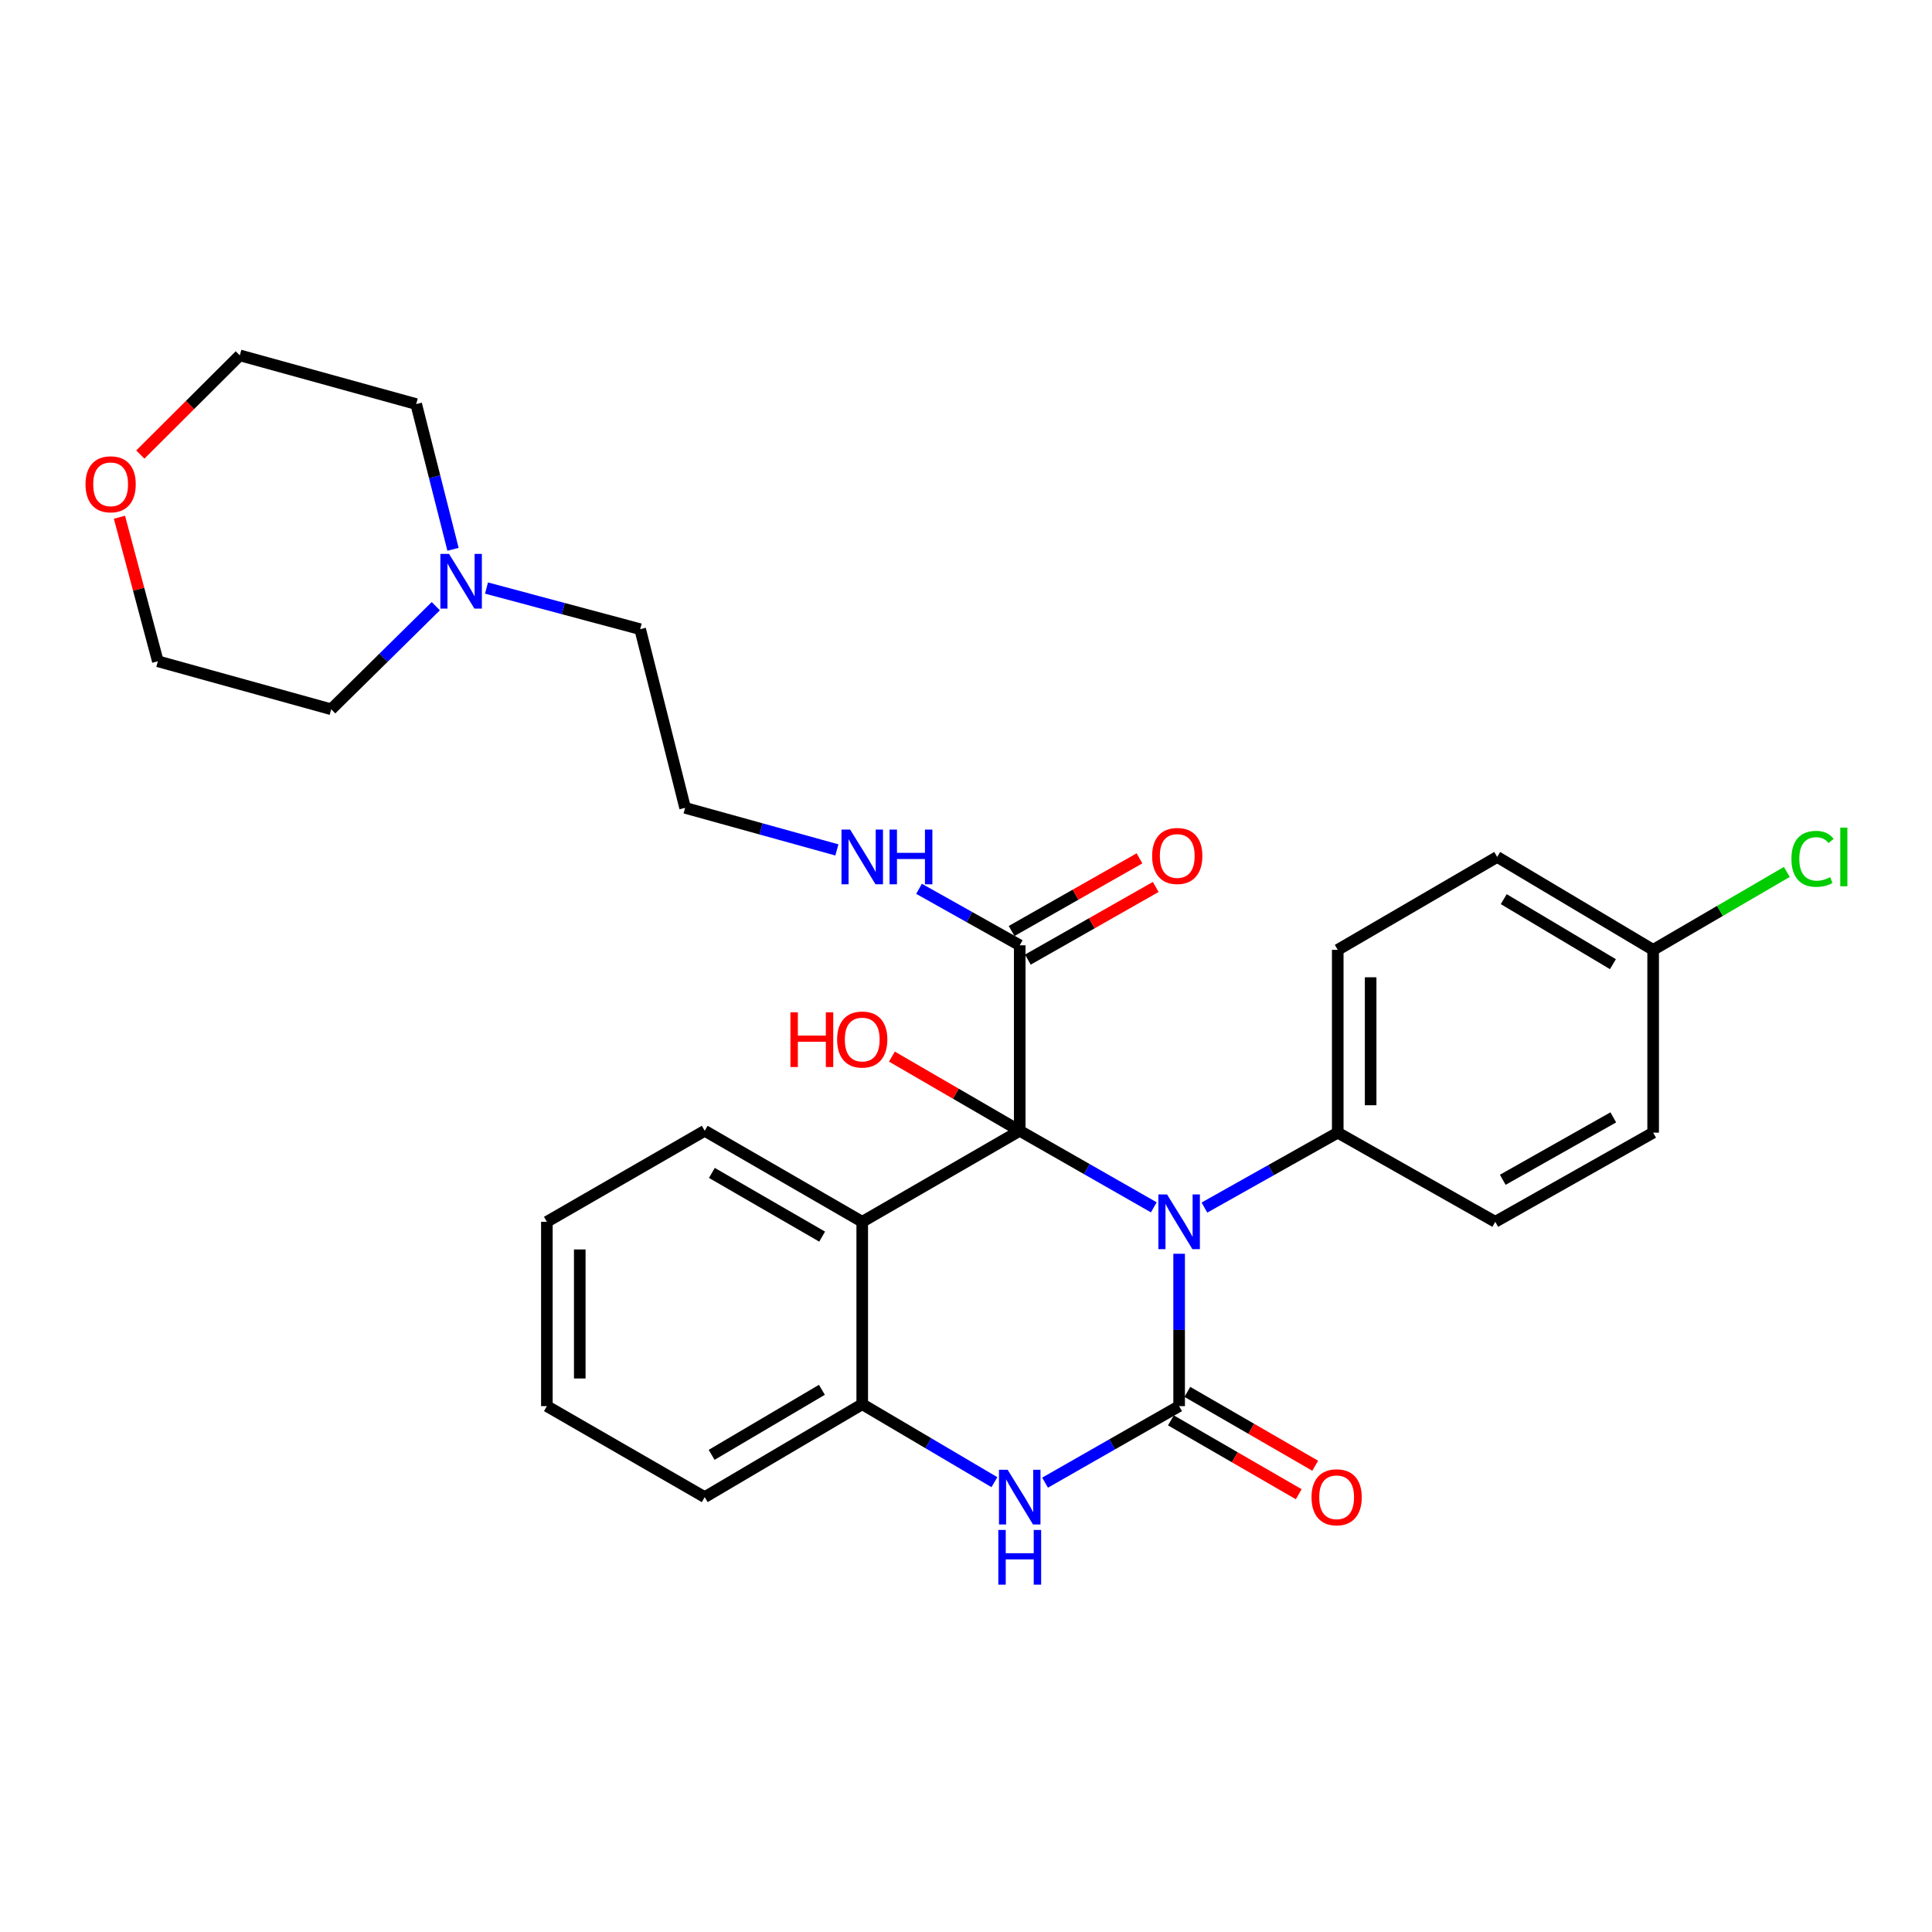 <?xml version='1.0' encoding='iso-8859-1'?>
<svg version='1.1' baseProfile='full'
              xmlns='http://www.w3.org/2000/svg'
                      xmlns:rdkit='http://www.rdkit.org/xml'
                      xmlns:xlink='http://www.w3.org/1999/xlink'
                  xml:space='preserve'
width='1000px' height='1000px' viewBox='0 0 1000 1000'>
<!-- END OF HEADER -->
<rect style='opacity:1.0;fill:#FFFFFF;stroke:none' width='1000' height='1000' x='0' y='0'> </rect>
<path class='bond-0' d='M 597.201,624.912 L 562.506,605.102' style='fill:none;fill-rule:evenodd;stroke:#0000FF;stroke-width:6px;stroke-linecap:butt;stroke-linejoin:miter;stroke-opacity:1' />
<path class='bond-0' d='M 562.506,605.102 L 527.811,585.293' style='fill:none;fill-rule:evenodd;stroke:#000000;stroke-width:6px;stroke-linecap:butt;stroke-linejoin:miter;stroke-opacity:1' />
<path class='bond-1' d='M 610.316,648.946 L 610.316,688.377' style='fill:none;fill-rule:evenodd;stroke:#0000FF;stroke-width:6px;stroke-linecap:butt;stroke-linejoin:miter;stroke-opacity:1' />
<path class='bond-1' d='M 610.316,688.377 L 610.316,727.808' style='fill:none;fill-rule:evenodd;stroke:#000000;stroke-width:6px;stroke-linecap:butt;stroke-linejoin:miter;stroke-opacity:1' />
<path class='bond-6' d='M 623.411,625.041 L 657.913,605.649' style='fill:none;fill-rule:evenodd;stroke:#0000FF;stroke-width:6px;stroke-linecap:butt;stroke-linejoin:miter;stroke-opacity:1' />
<path class='bond-6' d='M 657.913,605.649 L 692.414,586.258' style='fill:none;fill-rule:evenodd;stroke:#000000;stroke-width:6px;stroke-linecap:butt;stroke-linejoin:miter;stroke-opacity:1' />
<path class='bond-2' d='M 527.811,585.293 L 446.29,632.401' style='fill:none;fill-rule:evenodd;stroke:#000000;stroke-width:6px;stroke-linecap:butt;stroke-linejoin:miter;stroke-opacity:1' />
<path class='bond-5' d='M 527.811,585.293 L 527.811,489.289' style='fill:none;fill-rule:evenodd;stroke:#000000;stroke-width:6px;stroke-linecap:butt;stroke-linejoin:miter;stroke-opacity:1' />
<path class='bond-9' d='M 527.811,585.293 L 494.729,566.091' style='fill:none;fill-rule:evenodd;stroke:#000000;stroke-width:6px;stroke-linecap:butt;stroke-linejoin:miter;stroke-opacity:1' />
<path class='bond-9' d='M 494.729,566.091 L 461.646,546.89' style='fill:none;fill-rule:evenodd;stroke:#FF0000;stroke-width:6px;stroke-linecap:butt;stroke-linejoin:miter;stroke-opacity:1' />
<path class='bond-3' d='M 610.316,727.808 L 575.621,747.614' style='fill:none;fill-rule:evenodd;stroke:#000000;stroke-width:6px;stroke-linecap:butt;stroke-linejoin:miter;stroke-opacity:1' />
<path class='bond-3' d='M 575.621,747.614 L 540.926,767.42' style='fill:none;fill-rule:evenodd;stroke:#0000FF;stroke-width:6px;stroke-linecap:butt;stroke-linejoin:miter;stroke-opacity:1' />
<path class='bond-7' d='M 606.057,735.18 L 639.141,754.294' style='fill:none;fill-rule:evenodd;stroke:#000000;stroke-width:6px;stroke-linecap:butt;stroke-linejoin:miter;stroke-opacity:1' />
<path class='bond-7' d='M 639.141,754.294 L 672.225,773.408' style='fill:none;fill-rule:evenodd;stroke:#FF0000;stroke-width:6px;stroke-linecap:butt;stroke-linejoin:miter;stroke-opacity:1' />
<path class='bond-7' d='M 614.575,720.437 L 647.659,739.551' style='fill:none;fill-rule:evenodd;stroke:#000000;stroke-width:6px;stroke-linecap:butt;stroke-linejoin:miter;stroke-opacity:1' />
<path class='bond-7' d='M 647.659,739.551 L 680.743,758.665' style='fill:none;fill-rule:evenodd;stroke:#FF0000;stroke-width:6px;stroke-linecap:butt;stroke-linejoin:miter;stroke-opacity:1' />
<path class='bond-16' d='M 446.29,632.401 L 364.759,585.293' style='fill:none;fill-rule:evenodd;stroke:#000000;stroke-width:6px;stroke-linecap:butt;stroke-linejoin:miter;stroke-opacity:1' />
<path class='bond-16' d='M 425.542,640.077 L 368.47,607.102' style='fill:none;fill-rule:evenodd;stroke:#000000;stroke-width:6px;stroke-linecap:butt;stroke-linejoin:miter;stroke-opacity:1' />
<path class='bond-30' d='M 446.29,632.401 L 446.29,726.815' style='fill:none;fill-rule:evenodd;stroke:#000000;stroke-width:6px;stroke-linecap:butt;stroke-linejoin:miter;stroke-opacity:1' />
<path class='bond-4' d='M 514.705,767.175 L 480.497,746.995' style='fill:none;fill-rule:evenodd;stroke:#0000FF;stroke-width:6px;stroke-linecap:butt;stroke-linejoin:miter;stroke-opacity:1' />
<path class='bond-4' d='M 480.497,746.995 L 446.29,726.815' style='fill:none;fill-rule:evenodd;stroke:#000000;stroke-width:6px;stroke-linecap:butt;stroke-linejoin:miter;stroke-opacity:1' />
<path class='bond-22' d='M 446.29,726.815 L 364.759,774.907' style='fill:none;fill-rule:evenodd;stroke:#000000;stroke-width:6px;stroke-linecap:butt;stroke-linejoin:miter;stroke-opacity:1' />
<path class='bond-22' d='M 425.41,719.363 L 368.338,753.027' style='fill:none;fill-rule:evenodd;stroke:#000000;stroke-width:6px;stroke-linecap:butt;stroke-linejoin:miter;stroke-opacity:1' />
<path class='bond-10' d='M 532.017,496.691 L 565.11,477.889' style='fill:none;fill-rule:evenodd;stroke:#000000;stroke-width:6px;stroke-linecap:butt;stroke-linejoin:miter;stroke-opacity:1' />
<path class='bond-10' d='M 565.11,477.889 L 598.203,459.086' style='fill:none;fill-rule:evenodd;stroke:#FF0000;stroke-width:6px;stroke-linecap:butt;stroke-linejoin:miter;stroke-opacity:1' />
<path class='bond-10' d='M 523.605,481.887 L 556.699,463.085' style='fill:none;fill-rule:evenodd;stroke:#000000;stroke-width:6px;stroke-linecap:butt;stroke-linejoin:miter;stroke-opacity:1' />
<path class='bond-10' d='M 556.699,463.085 L 589.792,444.282' style='fill:none;fill-rule:evenodd;stroke:#FF0000;stroke-width:6px;stroke-linecap:butt;stroke-linejoin:miter;stroke-opacity:1' />
<path class='bond-11' d='M 527.811,489.289 L 501.753,474.669' style='fill:none;fill-rule:evenodd;stroke:#000000;stroke-width:6px;stroke-linecap:butt;stroke-linejoin:miter;stroke-opacity:1' />
<path class='bond-11' d='M 501.753,474.669 L 475.694,460.05' style='fill:none;fill-rule:evenodd;stroke:#0000FF;stroke-width:6px;stroke-linecap:butt;stroke-linejoin:miter;stroke-opacity:1' />
<path class='bond-12' d='M 692.414,586.258 L 692.414,491.644' style='fill:none;fill-rule:evenodd;stroke:#000000;stroke-width:6px;stroke-linecap:butt;stroke-linejoin:miter;stroke-opacity:1' />
<path class='bond-12' d='M 709.441,572.066 L 709.441,505.836' style='fill:none;fill-rule:evenodd;stroke:#000000;stroke-width:6px;stroke-linecap:butt;stroke-linejoin:miter;stroke-opacity:1' />
<path class='bond-14' d='M 692.414,586.258 L 773.945,632.401' style='fill:none;fill-rule:evenodd;stroke:#000000;stroke-width:6px;stroke-linecap:butt;stroke-linejoin:miter;stroke-opacity:1' />
<path class='bond-8' d='M 251.813,304.366 L 291.581,315.013' style='fill:none;fill-rule:evenodd;stroke:#0000FF;stroke-width:6px;stroke-linecap:butt;stroke-linejoin:miter;stroke-opacity:1' />
<path class='bond-8' d='M 291.581,315.013 L 331.348,325.66' style='fill:none;fill-rule:evenodd;stroke:#000000;stroke-width:6px;stroke-linecap:butt;stroke-linejoin:miter;stroke-opacity:1' />
<path class='bond-23' d='M 225.574,313.76 L 198.506,340.44' style='fill:none;fill-rule:evenodd;stroke:#0000FF;stroke-width:6px;stroke-linecap:butt;stroke-linejoin:miter;stroke-opacity:1' />
<path class='bond-23' d='M 198.506,340.44 L 171.437,367.121' style='fill:none;fill-rule:evenodd;stroke:#000000;stroke-width:6px;stroke-linecap:butt;stroke-linejoin:miter;stroke-opacity:1' />
<path class='bond-24' d='M 234.484,284.323 L 224.954,246.736' style='fill:none;fill-rule:evenodd;stroke:#0000FF;stroke-width:6px;stroke-linecap:butt;stroke-linejoin:miter;stroke-opacity:1' />
<path class='bond-24' d='M 224.954,246.736 L 215.423,209.148' style='fill:none;fill-rule:evenodd;stroke:#000000;stroke-width:6px;stroke-linecap:butt;stroke-linejoin:miter;stroke-opacity:1' />
<path class='bond-20' d='M 433.171,439.917 L 393.89,429.031' style='fill:none;fill-rule:evenodd;stroke:#0000FF;stroke-width:6px;stroke-linecap:butt;stroke-linejoin:miter;stroke-opacity:1' />
<path class='bond-20' d='M 393.89,429.031 L 354.609,418.145' style='fill:none;fill-rule:evenodd;stroke:#000000;stroke-width:6px;stroke-linecap:butt;stroke-linejoin:miter;stroke-opacity:1' />
<path class='bond-17' d='M 692.414,491.644 L 774.938,443.553' style='fill:none;fill-rule:evenodd;stroke:#000000;stroke-width:6px;stroke-linecap:butt;stroke-linejoin:miter;stroke-opacity:1' />
<path class='bond-13' d='M 72.622,235.278 L 98.371,209.608' style='fill:none;fill-rule:evenodd;stroke:#FF0000;stroke-width:6px;stroke-linecap:butt;stroke-linejoin:miter;stroke-opacity:1' />
<path class='bond-13' d='M 98.371,209.608 L 124.121,183.939' style='fill:none;fill-rule:evenodd;stroke:#000000;stroke-width:6px;stroke-linecap:butt;stroke-linejoin:miter;stroke-opacity:1' />
<path class='bond-32' d='M 61.829,267.722 L 71.767,305.001' style='fill:none;fill-rule:evenodd;stroke:#FF0000;stroke-width:6px;stroke-linecap:butt;stroke-linejoin:miter;stroke-opacity:1' />
<path class='bond-32' d='M 71.767,305.001 L 81.705,342.28' style='fill:none;fill-rule:evenodd;stroke:#000000;stroke-width:6px;stroke-linecap:butt;stroke-linejoin:miter;stroke-opacity:1' />
<path class='bond-18' d='M 773.945,632.401 L 855.665,586.258' style='fill:none;fill-rule:evenodd;stroke:#000000;stroke-width:6px;stroke-linecap:butt;stroke-linejoin:miter;stroke-opacity:1' />
<path class='bond-18' d='M 777.831,610.653 L 835.035,578.352' style='fill:none;fill-rule:evenodd;stroke:#000000;stroke-width:6px;stroke-linecap:butt;stroke-linejoin:miter;stroke-opacity:1' />
<path class='bond-15' d='M 855.665,491.644 L 855.665,586.258' style='fill:none;fill-rule:evenodd;stroke:#000000;stroke-width:6px;stroke-linecap:butt;stroke-linejoin:miter;stroke-opacity:1' />
<path class='bond-19' d='M 855.665,491.644 L 890.259,471.477' style='fill:none;fill-rule:evenodd;stroke:#000000;stroke-width:6px;stroke-linecap:butt;stroke-linejoin:miter;stroke-opacity:1' />
<path class='bond-19' d='M 890.259,471.477 L 924.854,451.31' style='fill:none;fill-rule:evenodd;stroke:#00CC00;stroke-width:6px;stroke-linecap:butt;stroke-linejoin:miter;stroke-opacity:1' />
<path class='bond-29' d='M 855.665,491.644 L 774.938,443.553' style='fill:none;fill-rule:evenodd;stroke:#000000;stroke-width:6px;stroke-linecap:butt;stroke-linejoin:miter;stroke-opacity:1' />
<path class='bond-29' d='M 834.842,499.059 L 778.333,465.394' style='fill:none;fill-rule:evenodd;stroke:#000000;stroke-width:6px;stroke-linecap:butt;stroke-linejoin:miter;stroke-opacity:1' />
<path class='bond-27' d='M 364.759,585.293 L 283.058,632.401' style='fill:none;fill-rule:evenodd;stroke:#000000;stroke-width:6px;stroke-linecap:butt;stroke-linejoin:miter;stroke-opacity:1' />
<path class='bond-21' d='M 354.609,418.145 L 331.348,325.66' style='fill:none;fill-rule:evenodd;stroke:#000000;stroke-width:6px;stroke-linecap:butt;stroke-linejoin:miter;stroke-opacity:1' />
<path class='bond-28' d='M 364.759,774.907 L 283.058,727.808' style='fill:none;fill-rule:evenodd;stroke:#000000;stroke-width:6px;stroke-linecap:butt;stroke-linejoin:miter;stroke-opacity:1' />
<path class='bond-25' d='M 171.437,367.121 L 81.705,342.28' style='fill:none;fill-rule:evenodd;stroke:#000000;stroke-width:6px;stroke-linecap:butt;stroke-linejoin:miter;stroke-opacity:1' />
<path class='bond-26' d='M 215.423,209.148 L 124.121,183.939' style='fill:none;fill-rule:evenodd;stroke:#000000;stroke-width:6px;stroke-linecap:butt;stroke-linejoin:miter;stroke-opacity:1' />
<path class='bond-31' d='M 283.058,632.401 L 283.058,727.808' style='fill:none;fill-rule:evenodd;stroke:#000000;stroke-width:6px;stroke-linecap:butt;stroke-linejoin:miter;stroke-opacity:1' />
<path class='bond-31' d='M 300.085,646.712 L 300.085,713.497' style='fill:none;fill-rule:evenodd;stroke:#000000;stroke-width:6px;stroke-linecap:butt;stroke-linejoin:miter;stroke-opacity:1' />
<path  class='atom-0' d='M 604.056 618.241
L 613.336 633.241
Q 614.256 634.721, 615.736 637.401
Q 617.216 640.081, 617.296 640.241
L 617.296 618.241
L 621.056 618.241
L 621.056 646.561
L 617.176 646.561
L 607.216 630.161
Q 606.056 628.241, 604.816 626.041
Q 603.616 623.841, 603.256 623.161
L 603.256 646.561
L 599.576 646.561
L 599.576 618.241
L 604.056 618.241
' fill='#0000FF'/>
<path  class='atom-4' d='M 521.551 760.747
L 530.831 775.747
Q 531.751 777.227, 533.231 779.907
Q 534.711 782.587, 534.791 782.747
L 534.791 760.747
L 538.551 760.747
L 538.551 789.067
L 534.671 789.067
L 524.711 772.667
Q 523.551 770.747, 522.311 768.547
Q 521.111 766.347, 520.751 765.667
L 520.751 789.067
L 517.071 789.067
L 517.071 760.747
L 521.551 760.747
' fill='#0000FF'/>
<path  class='atom-4' d='M 516.731 791.899
L 520.571 791.899
L 520.571 803.939
L 535.051 803.939
L 535.051 791.899
L 538.891 791.899
L 538.891 820.219
L 535.051 820.219
L 535.051 807.139
L 520.571 807.139
L 520.571 820.219
L 516.731 820.219
L 516.731 791.899
' fill='#0000FF'/>
<path  class='atom-8' d='M 678.837 774.987
Q 678.837 768.187, 682.197 764.387
Q 685.557 760.587, 691.837 760.587
Q 698.117 760.587, 701.477 764.387
Q 704.837 768.187, 704.837 774.987
Q 704.837 781.867, 701.437 785.787
Q 698.037 789.667, 691.837 789.667
Q 685.597 789.667, 682.197 785.787
Q 678.837 781.907, 678.837 774.987
M 691.837 786.467
Q 696.157 786.467, 698.477 783.587
Q 700.837 780.667, 700.837 774.987
Q 700.837 769.427, 698.477 766.627
Q 696.157 763.787, 691.837 763.787
Q 687.517 763.787, 685.157 766.587
Q 682.837 769.387, 682.837 774.987
Q 682.837 780.707, 685.157 783.587
Q 687.517 786.467, 691.837 786.467
' fill='#FF0000'/>
<path  class='atom-9' d='M 232.414 286.688
L 241.694 301.688
Q 242.614 303.168, 244.094 305.848
Q 245.574 308.528, 245.654 308.688
L 245.654 286.688
L 249.414 286.688
L 249.414 315.008
L 245.534 315.008
L 235.574 298.608
Q 234.414 296.688, 233.174 294.488
Q 231.974 292.288, 231.614 291.608
L 231.614 315.008
L 227.934 315.008
L 227.934 286.688
L 232.414 286.688
' fill='#0000FF'/>
<path  class='atom-10' d='M 409.13 523.977
L 412.97 523.977
L 412.97 536.017
L 427.45 536.017
L 427.45 523.977
L 431.29 523.977
L 431.29 552.297
L 427.45 552.297
L 427.45 539.217
L 412.97 539.217
L 412.97 552.297
L 409.13 552.297
L 409.13 523.977
' fill='#FF0000'/>
<path  class='atom-10' d='M 433.29 538.057
Q 433.29 531.257, 436.65 527.457
Q 440.01 523.657, 446.29 523.657
Q 452.57 523.657, 455.93 527.457
Q 459.29 531.257, 459.29 538.057
Q 459.29 544.937, 455.89 548.857
Q 452.49 552.737, 446.29 552.737
Q 440.05 552.737, 436.65 548.857
Q 433.29 544.977, 433.29 538.057
M 446.29 549.537
Q 450.61 549.537, 452.93 546.657
Q 455.29 543.737, 455.29 538.057
Q 455.29 532.497, 452.93 529.697
Q 450.61 526.857, 446.29 526.857
Q 441.97 526.857, 439.61 529.657
Q 437.29 532.457, 437.29 538.057
Q 437.29 543.777, 439.61 546.657
Q 441.97 549.537, 446.29 549.537
' fill='#FF0000'/>
<path  class='atom-11' d='M 596.342 443.046
Q 596.342 436.246, 599.702 432.446
Q 603.062 428.646, 609.342 428.646
Q 615.622 428.646, 618.982 432.446
Q 622.342 436.246, 622.342 443.046
Q 622.342 449.926, 618.942 453.846
Q 615.542 457.726, 609.342 457.726
Q 603.102 457.726, 599.702 453.846
Q 596.342 449.966, 596.342 443.046
M 609.342 454.526
Q 613.662 454.526, 615.982 451.646
Q 618.342 448.726, 618.342 443.046
Q 618.342 437.486, 615.982 434.686
Q 613.662 431.846, 609.342 431.846
Q 605.022 431.846, 602.662 434.646
Q 600.342 437.446, 600.342 443.046
Q 600.342 448.766, 602.662 451.646
Q 605.022 454.526, 609.342 454.526
' fill='#FF0000'/>
<path  class='atom-12' d='M 440.03 429.393
L 449.31 444.393
Q 450.23 445.873, 451.71 448.553
Q 453.19 451.233, 453.27 451.393
L 453.27 429.393
L 457.03 429.393
L 457.03 457.713
L 453.15 457.713
L 443.19 441.313
Q 442.03 439.393, 440.79 437.193
Q 439.59 434.993, 439.23 434.313
L 439.23 457.713
L 435.55 457.713
L 435.55 429.393
L 440.03 429.393
' fill='#0000FF'/>
<path  class='atom-12' d='M 460.43 429.393
L 464.27 429.393
L 464.27 441.433
L 478.75 441.433
L 478.75 429.393
L 482.59 429.393
L 482.59 457.713
L 478.75 457.713
L 478.75 444.633
L 464.27 444.633
L 464.27 457.713
L 460.43 457.713
L 460.43 429.393
' fill='#0000FF'/>
<path  class='atom-14' d='M 44.262 250.67
Q 44.262 243.87, 47.622 240.07
Q 50.982 236.27, 57.262 236.27
Q 63.542 236.27, 66.902 240.07
Q 70.262 243.87, 70.262 250.67
Q 70.262 257.55, 66.862 261.47
Q 63.462 265.35, 57.262 265.35
Q 51.022 265.35, 47.622 261.47
Q 44.262 257.59, 44.262 250.67
M 57.262 262.15
Q 61.582 262.15, 63.902 259.27
Q 66.262 256.35, 66.262 250.67
Q 66.262 245.11, 63.902 242.31
Q 61.582 239.47, 57.262 239.47
Q 52.942 239.47, 50.582 242.27
Q 48.262 245.07, 48.262 250.67
Q 48.262 256.39, 50.582 259.27
Q 52.942 262.15, 57.262 262.15
' fill='#FF0000'/>
<path  class='atom-20' d='M 927.241 444.533
Q 927.241 437.493, 930.521 433.813
Q 933.841 430.093, 940.121 430.093
Q 945.961 430.093, 949.081 434.213
L 946.441 436.373
Q 944.161 433.373, 940.121 433.373
Q 935.841 433.373, 933.561 436.253
Q 931.321 439.093, 931.321 444.533
Q 931.321 450.133, 933.641 453.013
Q 936.001 455.893, 940.561 455.893
Q 943.681 455.893, 947.321 454.013
L 948.441 457.013
Q 946.961 457.973, 944.721 458.533
Q 942.481 459.093, 940.001 459.093
Q 933.841 459.093, 930.521 455.333
Q 927.241 451.573, 927.241 444.533
' fill='#00CC00'/>
<path  class='atom-20' d='M 952.521 428.373
L 956.201 428.373
L 956.201 458.733
L 952.521 458.733
L 952.521 428.373
' fill='#00CC00'/>
</svg>
